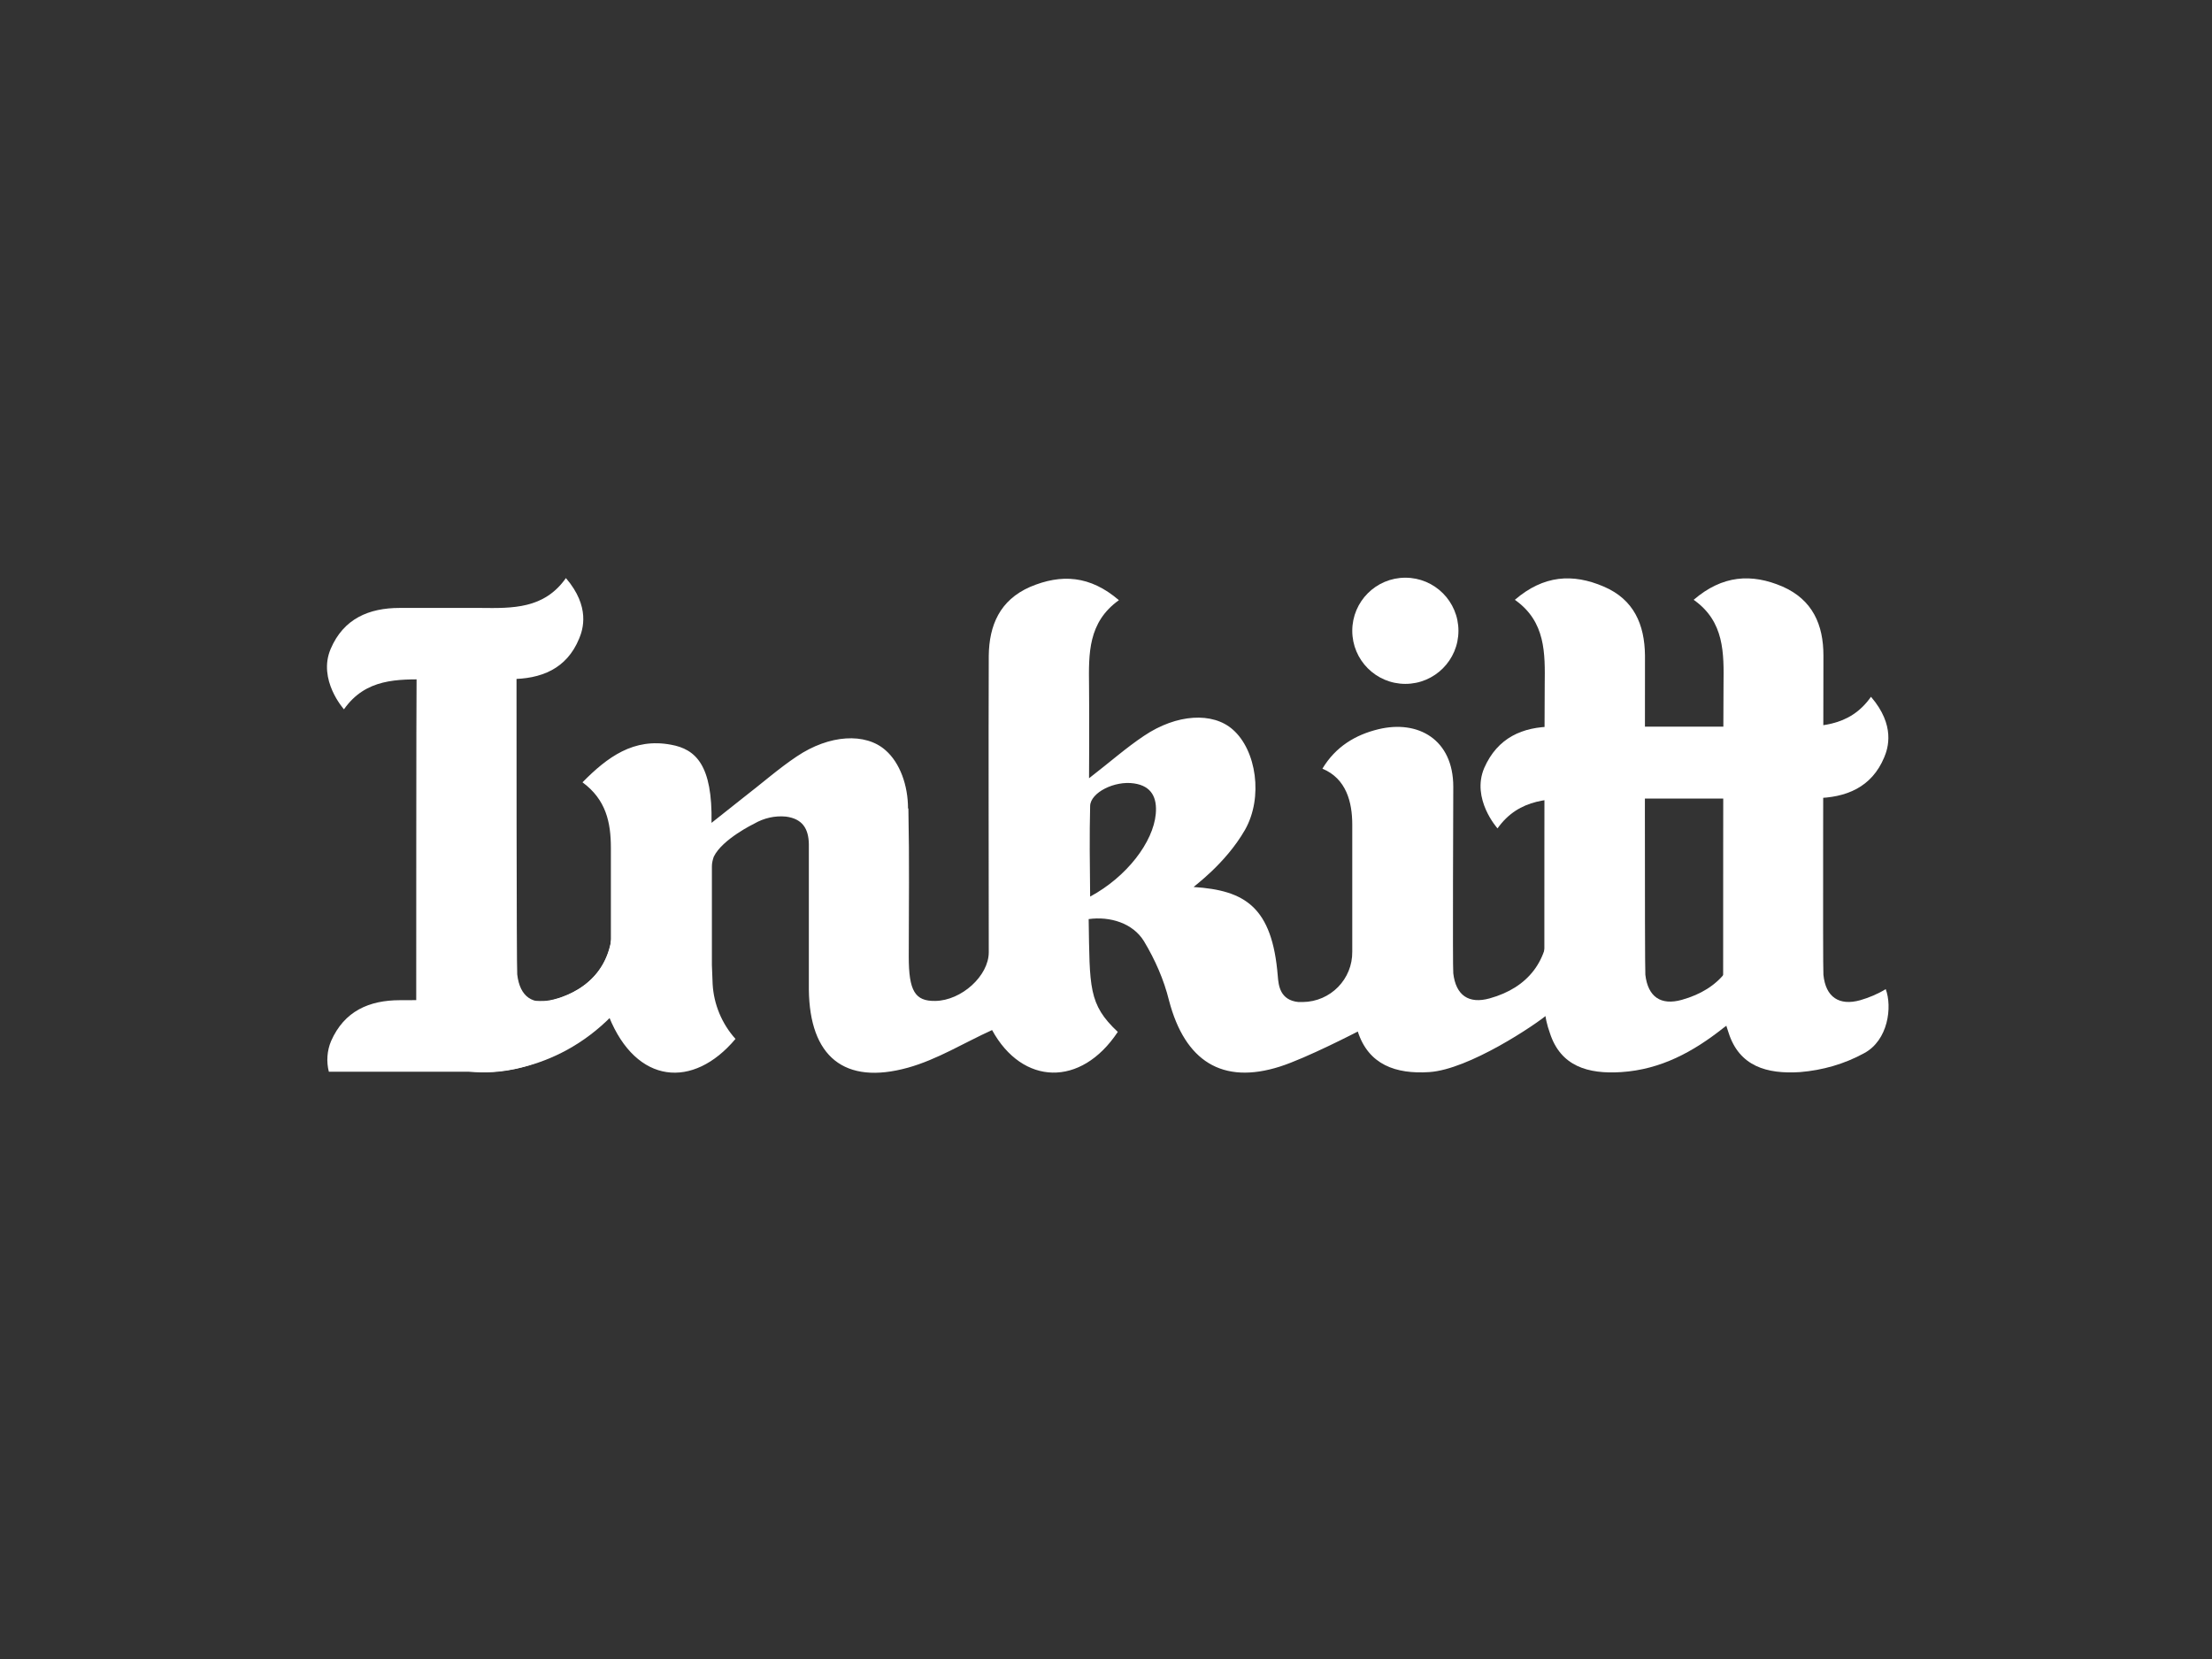 <?xml version="1.0" encoding="utf-8"?>
<!-- Generator: Adobe Illustrator 26.0.3, SVG Export Plug-In . SVG Version: 6.00 Build 0)  -->
<svg version="1.0" id="katman_1" xmlns="http://www.w3.org/2000/svg" xmlns:xlink="http://www.w3.org/1999/xlink" x="0px" y="0px"
	 viewBox="0 0 600 450" style="enable-background:new 0 0 600 450;" xml:space="preserve">
<rect x="0" y="0" width="600" height="450" fill="#333333" stroke="none"/>
<style type="text/css">
	.st0{fill:white;}
</style>
<g>
	<path class="st0" d="M157.1,173.2c1-2.4,3.1-8.6-3.6-16.4c-5.9,8.4-14.5,8.2-23.2,8.1h-21.9c-8.3,0-15.2,2.9-18.7,11.1
		c-3.6,8.4,3.6,16.4,3.6,16.4c5.9-8.4,14.5-8.2,23.2-8.1c0.6,0,5.1,0,14.3,0c0,0-4,0,7.6-0.1C146.7,184.2,153.7,181.5,157.1,173.2z"
		/>
	<path class="st0" d="M166.2,275.3c2.2-2.2,4.9-19.6-0.4-20.1c-2.2,13.2-15.5,16.3-18.2,16.3c-3.1,0.1-15.5,0.1-17.2,0
		c-9-0.1-10.1-0.3-21.9-0.2c-8.3,0-15.1,2.9-18.7,11.1c-1.1,2.6-1.3,5.6-0.6,8.3h41.7C130.8,290.8,150,292,166.2,275.3z"/>
	<path class="st0" d="M182,202c-10.1-1.9-17.2,3.3-24,10.2c6.4,4.7,7.7,10.9,7.7,17.8c0,1.1,0,31.2,0,32.2c0,3.1-0.5,13.6-0.5,13.6
		c7.4,18.3,22.8,19.7,34.3,6c-3.7-4.1-5.9-9.4-6.2-14.9c-0.1-2.7-0.2-4.8-0.2-5.1c0-4,0-26.5,0-26.8c0-0.9,0.2-1.7,0.5-2.6
		c2.3-4.8,11-9,11-9c2.6-1.5,5.6-2.2,8.6-1.9c4.5,0.6,6.1,3.3,6.2,7.4l0,0c0,13,0,21,0,34c0,1.8,0,3.6,0,5.5
		c0.2,18.2,9.6,26,26.9,21.2c7.9-2.2,15.1-6.7,22.8-10.2c8.2,15,24.1,15.6,34.1,0.5c-8-7.5-7.6-12-7.9-30.6c5.8-0.8,12,1.1,15,6
		c3,5,5.4,10.4,6.8,16.1c4.3,16.4,14.4,22.9,30.1,17.9c7.2-2.3,20.9-9.4,21.1-9.5c2.9,9,10.3,11.6,19.4,11
		c10.7-0.7,28.8-12.8,32.4-15.9v-25c0,10.7-5.6,18-16,20.9c-5.7,1.6-9.2-0.8-9.9-6.8c-0.2-1.6,0-48.3,0-50.6
		c0-12.8-9.5-18.2-20.3-15.6c-6.2,1.5-11.6,4.7-15.2,10.7c6.5,2.7,8.1,9.1,8.1,15.2c0,12.3,0,22.1,0,34.4
		c0.1,7.5-5.9,13.6-13.4,13.7c-0.4,0-0.8,0-1.2,0c-5-0.5-5.4-4.5-5.6-7c-1.5-18.8-8.9-23.3-22.8-24.2c-0.3,0,8.5-6.1,13.9-15.5
		c5-8.8,3.1-21.6-3.3-27.2c-5.4-4.8-15.2-4.3-24.1,1.7c-4.8,3.2-9.2,7.1-14.9,11.5c0,0,0.1-16.1,0-25.1c-0.1-8.7-0.3-17.2,8.1-23.2
		c-7.8-6.7-15.6-7.2-24.1-3.6c-8.2,3.6-11.1,10.4-11.2,18.7c-0.1,27.8,0,52.7,0,80.4c0,6.4-7.4,13.1-14.5,13.2
		c-5.5,0.1-7.2-2.7-7.2-12c0-15.3,0.2-25-0.1-40.2h-0.1c0-6.3-2.2-12.4-6.1-15.8c-5.4-4.8-15.2-4.3-24.1,1.7
		c-4.8,3.2-9.2,7.1-14.9,11.5l-8.2,6.5C193.3,207.5,188.7,203.2,182,202z M295.7,218.6c0.1-3.6,6.6-6.9,11.9-6.1
		c4.8,0.7,6.3,3.9,5.9,8.3c-0.7,7.6-7.8,17-17.8,22.4C295.6,234.4,295.5,226.5,295.7,218.6z"/>
	<circle class="st0" cx="381.2" cy="171.1" r="14.4"/>
	<path class="st0" d="M435,159.1c-8.4-3.6-16.3-3.1-24.1,3.6c8.4,5.9,8.2,14.5,8.1,23.1c-0.1,4.4-0.1,85.1-0.1,87.6
		c0.2,2.3,0.7,4.6,1.5,6.8c2.9,9,10.3,11.2,19.4,10.6c10.7-0.7,19.5-5.5,27.7-12c1.5-1.1,3-2.2,4.7-3.5v-25c0,10.7-5.6,18-16,20.9
		c-5.7,1.6-9.2-0.8-9.9-6.8c-0.2-1.6-0.1-86.6-0.1-86.6C446.1,169.4,443.2,162.6,435,159.1z"/>
	<path class="st0" d="M494.6,177.8c0-8.3-2.9-15.1-11.1-18.7c-8.4-3.6-16.3-3.1-24.1,3.6c8.4,5.9,8.2,14.5,8.1,23.1
		c-0.1,4.4-0.1,85.1-0.1,87.6c0.2,2.3,0.7,4.6,1.5,6.8c2.9,9,10.3,11.2,19.4,10.6c6.1-0.5,12-2.2,17.3-5.1
		c6.6-3.5,7.7-12.6,5.9-17.4c-2.1,1.3-4.5,2.3-6.9,3c-5.7,1.6-9.4-0.8-10-6.9C494.4,262.8,494.6,190.8,494.6,177.8z"/>
	<path class="st0" d="M140.1,174.7c0-8.3-26.9-0.6-27.1,8.1c-0.1,4.4-0.1,88.1-0.1,90.6c0.2,2.3,0.7,4.6,1.5,6.8
		c2.9,9,10.3,11.2,19.4,10.6c10.7-0.7,19.5-5.5,27.7-12c1.5-1.1,3-2.2,4.7-3.5v-25c0,10.7-5.6,18-16,20.9c-5.7,1.6-9.2-0.8-9.9-6.9
		C140.1,262.8,140.1,187.7,140.1,174.7z"/>
	<path class="st0" d="M511.1,205.4c1-2.4,3.1-8.6-3.6-16.4c-5.9,8.4-14.5,8.2-23.2,8.1h-63c-8.3,0-15.1,3-18.7,11.2
		c-3.6,8.4,3.6,16.4,3.6,16.4c5.9-8.3,14.5-8.2,23.1-8.1h55.5c0,0-4,0,7.6-0.1C500.7,216.4,507.7,213.6,511.1,205.4z"/>
</g>
</svg>
